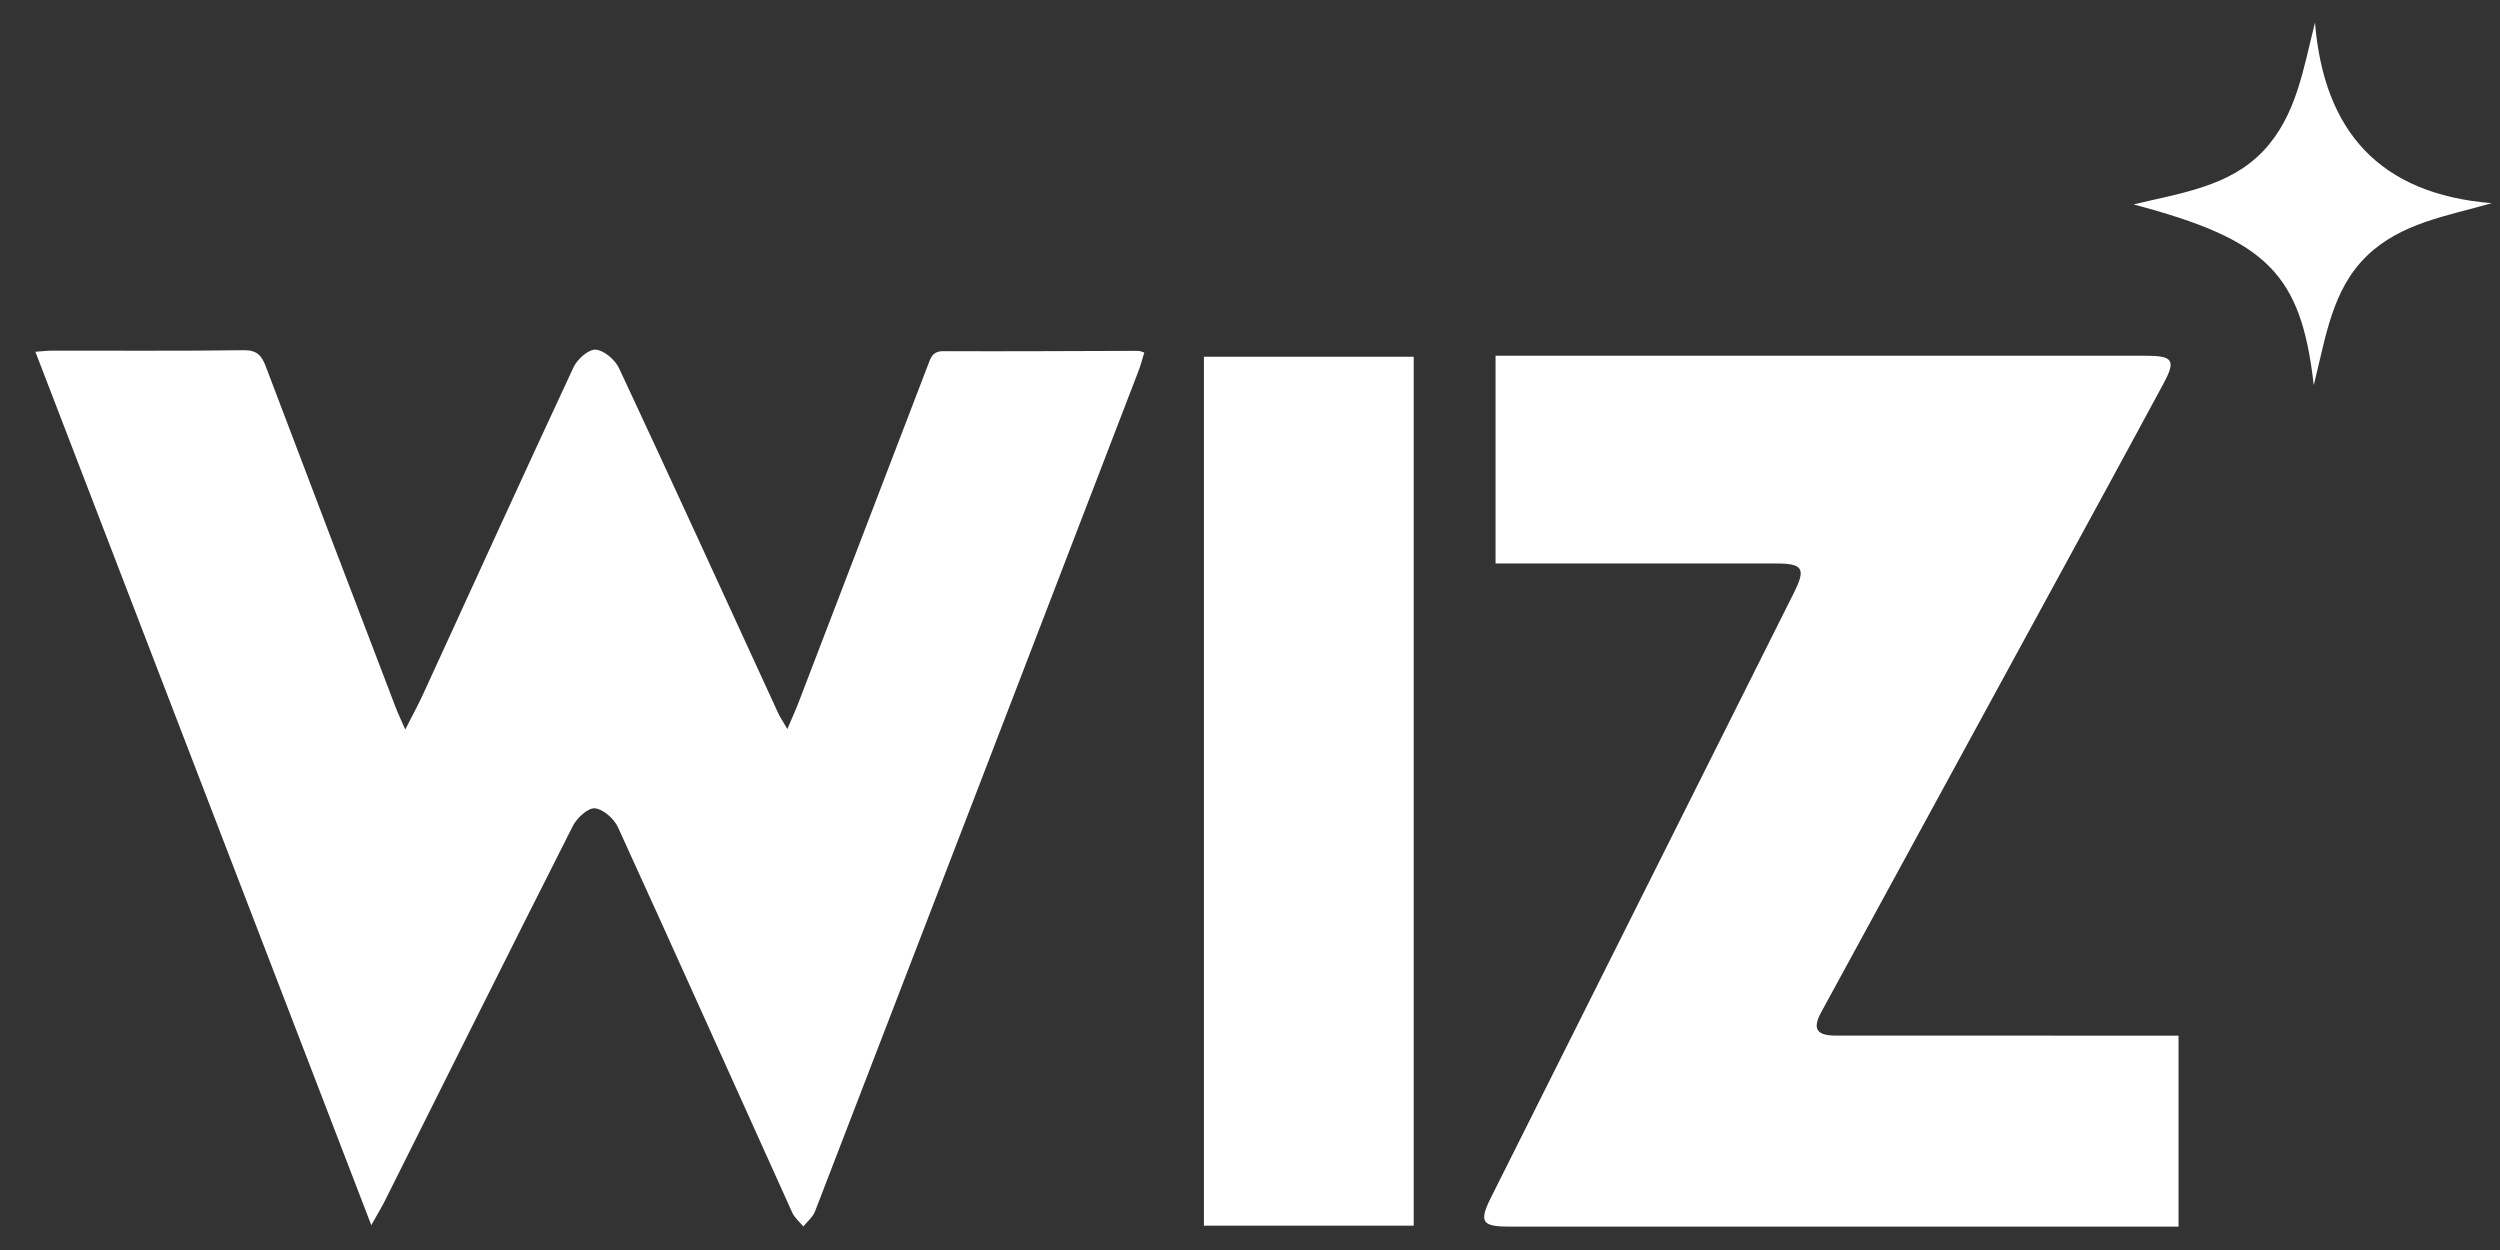 <svg xmlns="http://www.w3.org/2000/svg" fill="none" viewBox="0 0 58 29" height="29" width="58">
<rect x="0" y="0" width="58" height="29" fill="#333333" stroke="none"/>
<g clip-path="url(#clip0_2916_22024)">
<path fill="white" d="M49.796 8.253C50.416 8.256 50.483 8.36 50.194 8.897C49.698 9.817 49.199 10.736 48.699 11.655C46.549 15.6 44.398 19.544 42.249 23.489C42.045 23.866 42.144 24.025 42.585 24.026C45.073 24.027 47.561 24.027 50.048 24.027H50.542V28.457H35.005C34.378 28.457 34.309 28.346 34.591 27.782C36.934 23.104 39.277 18.427 41.62 13.75C41.9 13.189 41.83 13.073 41.203 13.073H34.697V8.253H49.796ZM13.821 8.112C14.015 8.128 14.271 8.347 14.363 8.544C15.606 11.203 16.825 13.872 18.051 16.538C18.098 16.641 18.164 16.736 18.267 16.914C18.378 16.65 18.46 16.472 18.53 16.289C19.528 13.689 20.525 11.087 21.522 8.486C21.589 8.311 21.626 8.145 21.89 8.147C23.396 8.154 24.901 8.143 26.408 8.14C26.444 8.14 26.48 8.159 26.547 8.179C26.502 8.324 26.468 8.465 26.416 8.599C23.917 15.101 21.416 21.603 18.909 28.103C18.858 28.235 18.73 28.338 18.638 28.454C18.55 28.348 18.435 28.254 18.38 28.132C17.033 25.153 15.697 22.169 14.338 19.195C14.248 18.997 13.997 18.772 13.802 18.753C13.643 18.738 13.385 18.975 13.291 19.161C11.825 22.056 10.38 24.96 8.928 27.861C8.852 28.013 8.762 28.159 8.615 28.423L8.613 28.421C5.994 21.612 3.416 14.908 0.821 8.161C0.988 8.149 1.101 8.135 1.214 8.135C2.693 8.133 4.173 8.145 5.652 8.125C5.954 8.121 6.067 8.24 6.164 8.496C7.164 11.14 8.174 13.78 9.183 16.42C9.235 16.556 9.298 16.686 9.402 16.925C9.568 16.599 9.698 16.361 9.811 16.116C10.974 13.582 12.129 11.044 13.307 8.518C13.394 8.331 13.658 8.099 13.821 8.112ZM32.798 28.436H27.931V8.276H32.798V28.436ZM53.708 0.523C53.914 3.049 55.21 4.503 57.808 4.714C56.757 5.015 55.697 5.176 54.912 5.936C54.108 6.714 53.963 7.796 53.68 8.934H53.679C53.385 6.345 52.596 5.562 49.498 4.743C50.618 4.473 51.73 4.326 52.511 3.499C53.278 2.686 53.437 1.596 53.708 0.523Z"></path>
</g>
<defs>
<clipPath id="clip0_2916_22024">
<rect transform="translate(0.755 0.5)" fill="white" height="28" width="57.13"></rect>
</clipPath>
</defs>
</svg>
